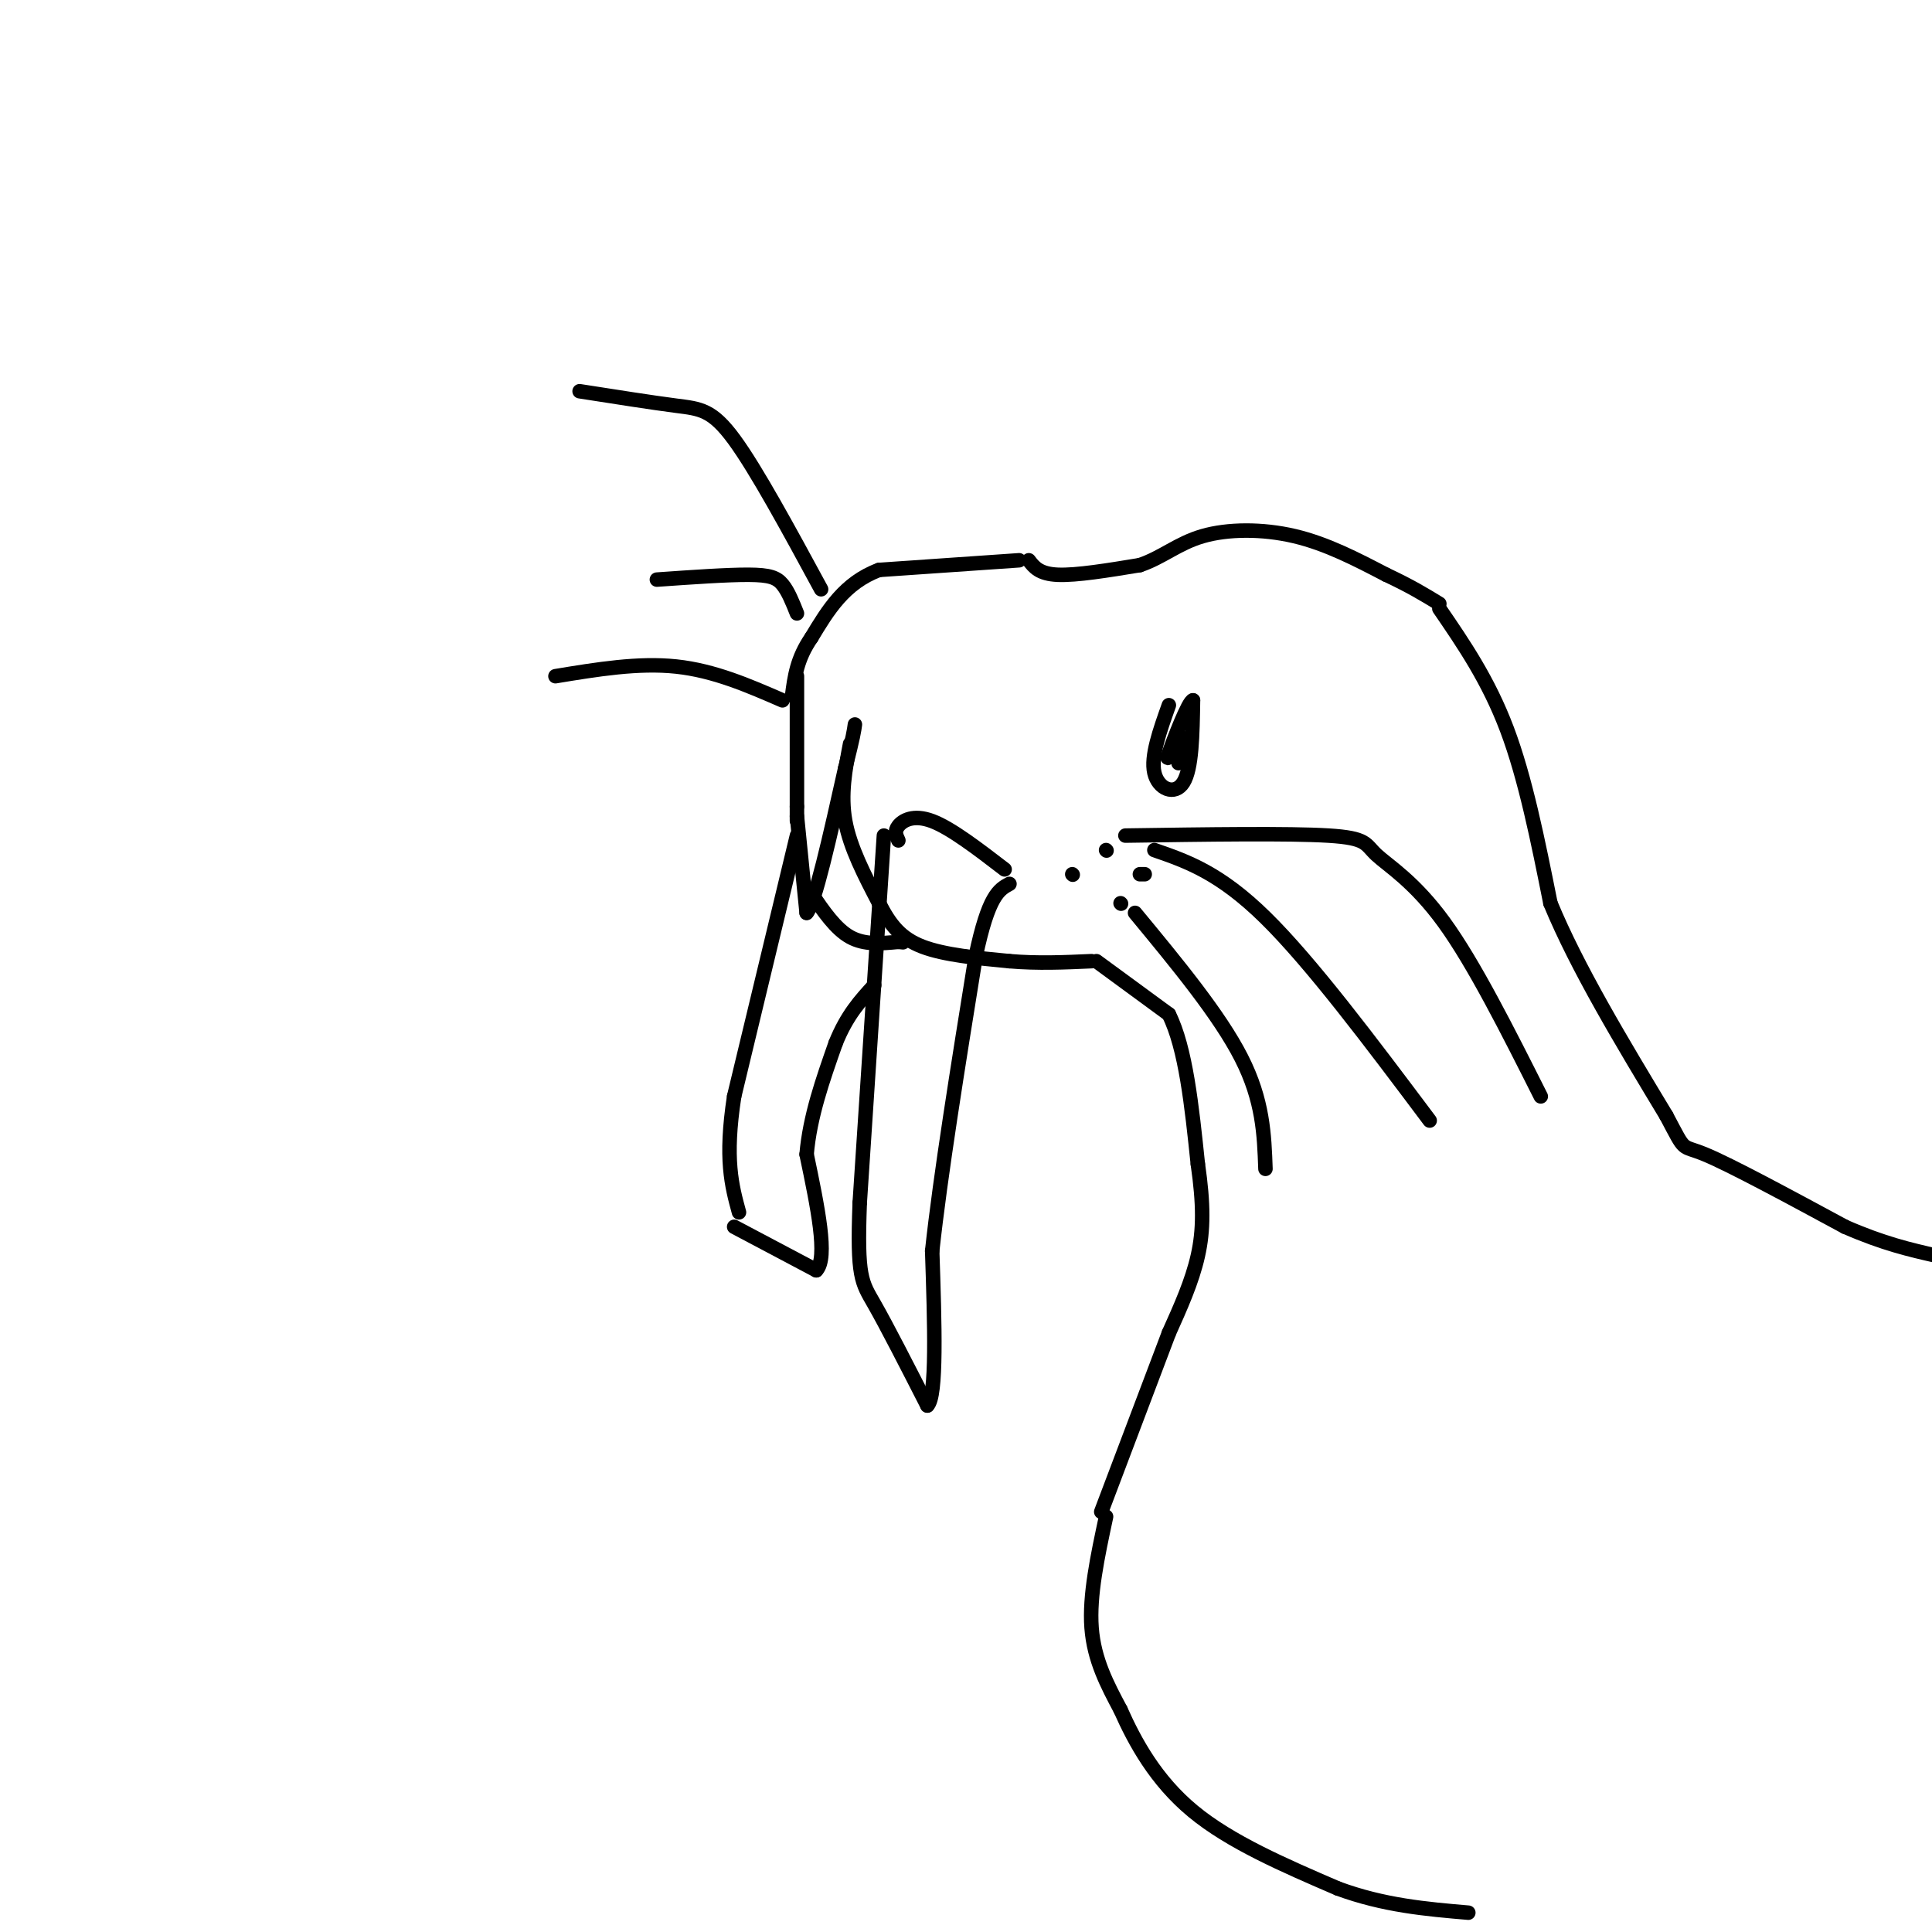 <svg viewBox='0 0 400 400' version='1.1' xmlns='http://www.w3.org/2000/svg' xmlns:xlink='http://www.w3.org/1999/xlink'><g fill='none' stroke='#000000' stroke-width='3' stroke-linecap='round' stroke-linejoin='round'><path d='M211,116c0.000,0.000 -29.000,2.000 -29,2'/><path d='M182,118c-7.167,2.667 -10.583,8.333 -14,14'/><path d='M168,132c-3.000,4.333 -3.500,8.167 -4,12'/><path d='M165,140c0.000,0.000 0.000,27.000 0,27'/><path d='M165,167c0.000,4.667 0.000,2.833 0,1'/><path d='M165,169c0.000,0.000 2.000,20.000 2,20'/><path d='M167,189c1.667,-1.667 4.833,-15.833 8,-30'/><path d='M175,159c1.667,-6.500 1.833,-7.750 2,-9'/><path d='M176,154c-1.000,5.250 -2.000,10.500 -1,16c1.000,5.500 4.000,11.250 7,17'/><path d='M182,187c2.289,4.511 4.511,7.289 9,9c4.489,1.711 11.244,2.356 18,3'/><path d='M209,199c5.833,0.500 11.417,0.250 17,0'/><path d='M168,185c2.500,3.667 5.000,7.333 8,9c3.000,1.667 6.500,1.333 10,1'/><path d='M186,195c1.667,0.167 0.833,0.083 0,0'/><path d='M213,116c1.083,1.417 2.167,2.833 6,3c3.833,0.167 10.417,-0.917 17,-2'/><path d='M236,117c4.667,-1.571 7.833,-4.500 13,-6c5.167,-1.500 12.333,-1.571 19,0c6.667,1.571 12.833,4.786 19,8'/><path d='M287,119c5.000,2.333 8.000,4.167 11,6'/><path d='M227,199c0.000,0.000 15.000,11.000 15,11'/><path d='M242,210c3.500,7.000 4.750,19.000 6,31'/><path d='M248,241c1.200,8.333 1.200,13.667 0,19c-1.200,5.333 -3.600,10.667 -6,16'/><path d='M242,276c-3.333,8.833 -8.667,22.917 -14,37'/><path d='M229,314c-1.750,8.167 -3.500,16.333 -3,23c0.500,6.667 3.250,11.833 6,17'/><path d='M232,354c2.933,6.600 7.267,14.600 15,21c7.733,6.400 18.867,11.200 30,16'/><path d='M277,391c9.500,3.500 18.250,4.250 27,5'/><path d='M298,126c5.083,7.417 10.167,14.833 14,25c3.833,10.167 6.417,23.083 9,36'/><path d='M321,187c5.500,13.333 14.750,28.667 24,44'/><path d='M345,231c4.222,7.956 2.778,5.844 8,8c5.222,2.156 17.111,8.578 29,15'/><path d='M382,254c8.000,3.500 13.500,4.750 19,6'/><path d='M183,173c0.000,0.000 -5.000,76.000 -5,76'/><path d='M178,249c-0.600,15.556 0.400,16.444 3,21c2.600,4.556 6.800,12.778 11,21'/><path d='M192,291c2.000,-1.833 1.500,-16.917 1,-32'/><path d='M193,259c1.667,-15.500 5.333,-38.250 9,-61'/><path d='M202,198c2.667,-12.667 4.833,-13.833 7,-15'/><path d='M186,174c-0.444,-0.933 -0.889,-1.867 0,-3c0.889,-1.133 3.111,-2.467 7,-1c3.889,1.467 9.444,5.733 15,10'/><path d='M165,173c0.000,0.000 -13.000,54.000 -13,54'/><path d='M152,227c-2.000,13.000 -0.500,18.500 1,24'/><path d='M152,254c0.000,0.000 17.000,9.000 17,9'/><path d='M169,263c2.500,-2.500 0.250,-13.250 -2,-24'/><path d='M167,239c0.667,-7.833 3.333,-15.417 6,-23'/><path d='M173,216c2.333,-5.833 5.167,-8.917 8,-12'/><path d='M242,146c-1.889,5.311 -3.778,10.622 -3,14c0.778,3.378 4.222,4.822 6,2c1.778,-2.822 1.889,-9.911 2,-17'/><path d='M247,145c-0.889,-0.022 -4.111,8.422 -5,11c-0.889,2.578 0.556,-0.711 2,-4'/><path d='M244,152c0.333,0.333 0.167,3.167 0,6'/><path d='M233,173c16.917,-0.250 33.833,-0.500 42,0c8.167,0.500 7.583,1.750 10,4c2.417,2.250 7.833,5.500 14,14c6.167,8.500 13.083,22.250 20,36'/><path d='M239,176c6.750,2.333 13.500,4.667 23,14c9.500,9.333 21.750,25.667 34,42'/><path d='M235,189c8.750,10.583 17.500,21.167 22,30c4.500,8.833 4.750,15.917 5,23'/><path d='M229,176c0.000,0.000 0.100,0.100 0.1,0.1'/><path d='M222,181c0.000,0.000 0.100,0.100 0.1,0.1'/><path d='M236,181c0.000,0.000 1.000,0.000 1,0'/><path d='M232,187c0.000,0.000 0.100,0.100 0.1,0.1'/><path d='M170,122c-6.711,-12.378 -13.422,-24.756 -18,-31c-4.578,-6.244 -7.022,-6.356 -12,-7c-4.978,-0.644 -12.489,-1.822 -20,-3'/><path d='M165,127c-0.911,-2.289 -1.822,-4.578 -3,-6c-1.178,-1.422 -2.622,-1.978 -7,-2c-4.378,-0.022 -11.689,0.489 -19,1'/><path d='M162,145c-7.083,-3.083 -14.167,-6.167 -22,-7c-7.833,-0.833 -16.417,0.583 -25,2'/></g>
</svg>